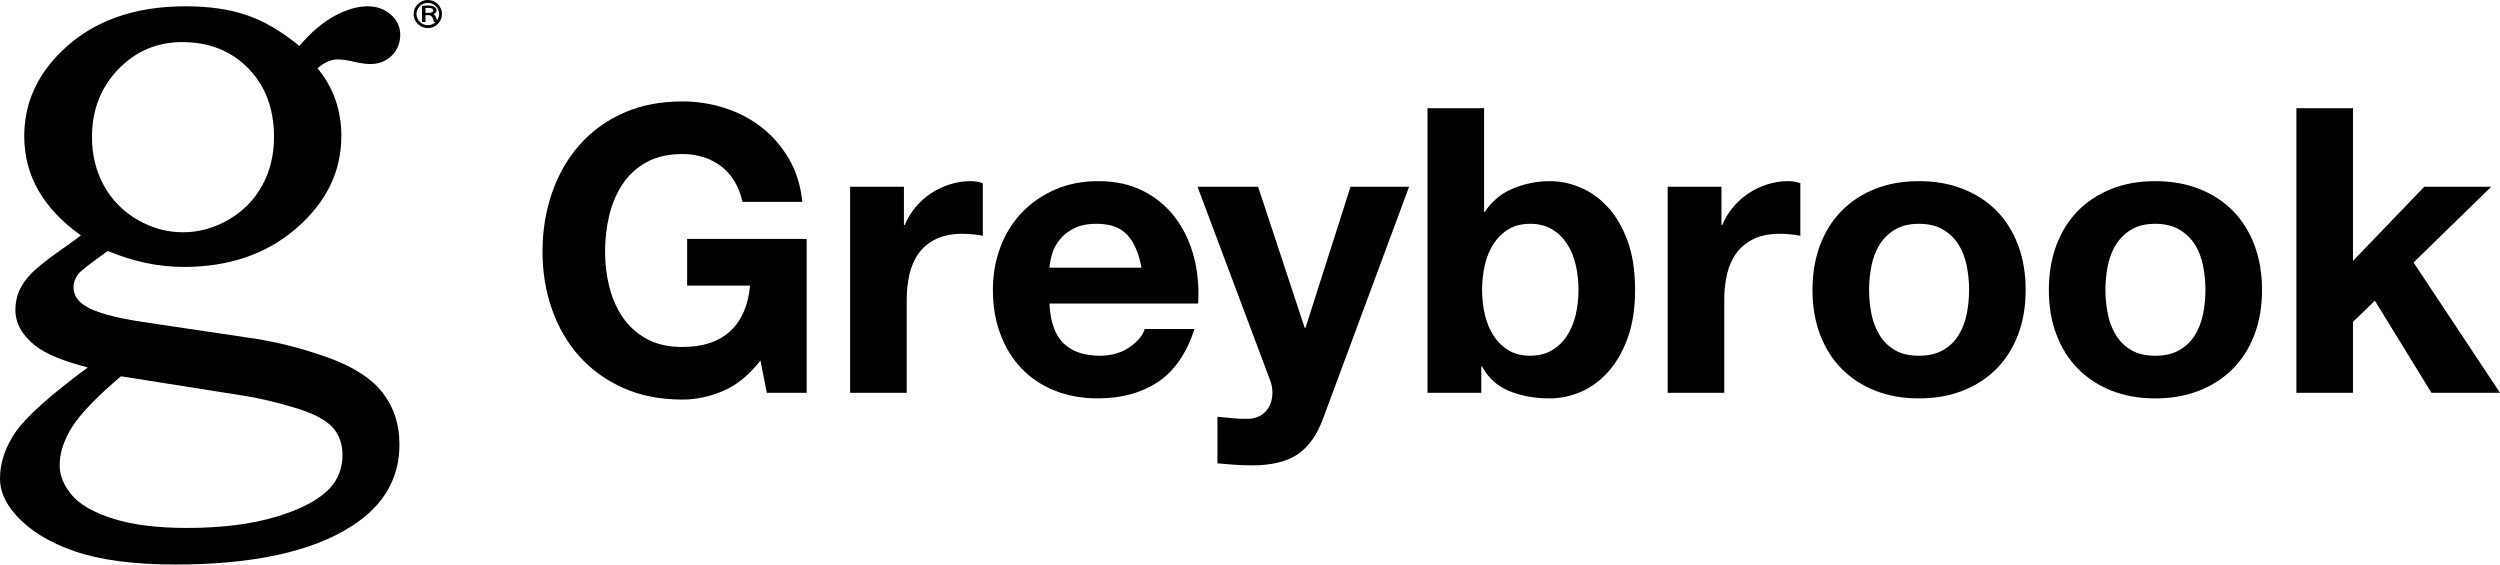 <?xml version="1.0" encoding="UTF-8"?>
<svg xmlns="http://www.w3.org/2000/svg" xmlns:xlink="http://www.w3.org/1999/xlink" width="248px" height="56px" viewBox="0 0 248 56" version="1.1">
  <title>Greybrook</title>
  <g id="5.-The-Team-✅" stroke="none" stroke-width="1" fill="none" fill-rule="evenodd">
    <g id="5.-The-Team" transform="translate(-1081, -1456)" fill="#000000">
      <g id="Content" transform="translate(-0, 160)">
        <g id="Greybrook" transform="translate(0, 1016)">
          <g id="Greybrook" transform="translate(1081, 280)">
            <path d="M18.076,4.176 C15.576,4.176 13.459,5.078 11.725,6.882 C9.991,8.687 9.124,10.923 9.124,13.59 C9.124,15.369 9.519,16.976 10.31,18.411 C11.1,19.847 12.209,20.977 13.638,21.803 C15.066,22.629 16.571,23.042 18.152,23.042 C19.733,23.042 21.244,22.623 22.686,21.785 C24.127,20.946 25.236,19.815 26.014,18.392 C26.792,16.97 27.181,15.369 27.181,13.59 C27.181,10.795 26.333,8.527 24.637,6.787 C22.94,5.047 20.754,4.176 18.076,4.176 L18.076,4.176 Z M11.995,37.325 C9.548,39.412 7.924,41.106 7.121,42.404 C6.318,43.703 5.917,44.95 5.917,46.147 C5.917,47.165 6.318,48.152 7.121,49.107 C7.924,50.061 9.293,50.844 11.231,51.455 C13.167,52.066 15.601,52.372 18.532,52.372 C21.998,52.372 24.973,51.996 27.458,51.245 C29.943,50.494 31.721,49.533 32.791,48.362 C33.581,47.445 33.976,46.363 33.976,45.116 C33.976,44.047 33.651,43.143 33.002,42.404 C32.351,41.666 31.128,41.023 29.331,40.476 C27.535,39.928 25.859,39.527 24.304,39.273 L11.995,37.325 Z M29.7,4.557 C30.846,3.209 32.01,2.216 33.193,1.579 C34.377,0.943 35.465,0.624 36.457,0.624 C37.374,0.624 38.143,0.898 38.767,1.446 C39.391,1.993 39.703,2.662 39.703,3.451 C39.703,4.266 39.422,4.953 38.862,5.513 C38.302,6.073 37.59,6.353 36.725,6.353 C36.368,6.353 35.885,6.29 35.274,6.162 C34.561,5.984 33.963,5.895 33.48,5.895 C32.843,5.895 32.182,6.186 31.495,6.768 C33.072,8.678 33.862,10.919 33.862,13.491 C33.862,17.006 32.383,20.049 29.427,22.621 C26.47,25.193 22.736,26.479 18.225,26.479 C15.726,26.479 13.216,25.952 10.693,24.896 C9.011,26.095 8.056,26.836 7.826,27.117 C7.47,27.551 7.291,28.01 7.291,28.495 C7.291,29.235 7.673,29.848 8.438,30.332 C9.406,30.971 11.317,31.506 14.171,31.94 L25.216,33.583 C27.663,33.964 30.122,34.601 32.594,35.492 C35.065,36.383 36.855,37.542 37.963,38.967 C39.071,40.393 39.626,42.099 39.626,44.085 C39.626,47.445 38.072,50.131 34.964,52.143 C31.015,54.714 25.156,56 17.386,56 C13.31,56 9.998,55.567 7.451,54.702 C4.904,53.836 2.929,52.614 1.528,51.035 C0.509,49.89 0,48.706 0,47.484 C0,45.905 0.515,44.365 1.547,42.863 C2.577,41.36 4.964,39.221 8.707,36.447 C6.288,35.834 4.557,35.12 3.513,34.303 C2.189,33.256 1.527,32.069 1.527,30.741 C1.527,30.078 1.647,29.459 1.889,28.885 C2.132,28.311 2.527,27.736 3.075,27.161 C3.622,26.587 4.623,25.789 6.075,24.768 C6.993,24.13 7.642,23.658 8.024,23.351 C6.164,22.029 4.762,20.549 3.819,18.909 C2.876,17.269 2.405,15.471 2.405,13.513 C2.405,10.285 3.653,7.463 6.152,5.048 C9.184,2.099 13.274,0.624 18.423,0.624 C20.717,0.624 22.717,0.911 24.425,1.484 C26.132,2.057 27.891,3.081 29.7,4.557 L29.7,4.557 Z" id="Fill-2"></path>
            <path d="M75.436,35.763 C74.33,37.187 73.104,38.189 71.761,38.768 C70.417,39.348 69.059,39.638 67.69,39.638 C65.502,39.638 63.552,39.256 61.84,38.491 C60.127,37.727 58.678,36.686 57.492,35.368 C56.306,34.05 55.397,32.495 54.765,30.702 C54.133,28.91 53.816,26.999 53.816,24.969 C53.816,22.887 54.133,20.936 54.765,19.117 C55.397,17.298 56.306,15.716 57.492,14.372 C58.678,13.028 60.127,11.974 61.84,11.209 C63.552,10.445 65.502,10.062 67.69,10.062 C69.138,10.062 70.541,10.28 71.899,10.715 C73.256,11.15 74.474,11.789 75.555,12.632 C76.635,13.476 77.537,14.517 78.263,15.756 C78.987,16.995 79.429,18.419 79.587,20.026 L73.658,20.026 C73.288,18.445 72.571,17.259 71.504,16.468 C70.436,15.677 69.165,15.282 67.69,15.282 C66.293,15.282 65.107,15.552 64.132,16.092 C63.157,16.633 62.367,17.357 61.761,18.267 C61.154,19.176 60.713,20.211 60.437,21.371 C60.16,22.531 60.022,23.73 60.022,24.969 C60.022,26.155 60.16,27.308 60.437,28.429 C60.713,29.549 61.154,30.558 61.761,31.453 C62.367,32.35 63.157,33.068 64.132,33.608 C65.107,34.149 66.293,34.419 67.69,34.419 C69.718,34.419 71.299,33.899 72.432,32.857 C73.565,31.816 74.224,30.307 74.409,28.33 L68.164,28.33 L68.164,23.704 L80.021,23.704 L80.021,38.966 L76.069,38.966 L75.436,35.763 Z" id="Fill-4"></path>
            <path d="M84.333,18.524 L89.669,18.524 L89.669,22.32 L89.748,22.32 C90.011,21.687 90.367,21.101 90.815,20.56 C91.263,20.02 91.777,19.559 92.357,19.176 C92.936,18.794 93.562,18.498 94.234,18.286 C94.906,18.076 95.584,17.97 96.269,17.97 C96.691,17.97 97.099,18.036 97.495,18.168 L97.495,23.387 C97.231,23.335 96.915,23.288 96.546,23.249 C96.177,23.209 95.821,23.19 95.479,23.19 C94.451,23.19 93.582,23.361 92.87,23.704 C92.159,24.047 91.586,24.514 91.151,25.107 C90.716,25.7 90.406,26.399 90.222,27.203 C90.038,28.007 89.946,28.857 89.946,29.753 L89.946,38.966 L84.333,38.966 L84.333,18.524 Z" id="Fill-6"></path>
            <path d="M113.237,26.55 C112.974,25.127 112.506,24.047 111.834,23.308 C111.162,22.57 110.141,22.201 108.771,22.201 C107.875,22.201 107.131,22.353 106.538,22.656 C105.945,22.959 105.471,23.335 105.115,23.783 C104.759,24.231 104.509,24.706 104.364,25.206 C104.219,25.707 104.133,26.155 104.107,26.55 L113.237,26.55 Z M104.107,30.109 C104.186,31.902 104.647,33.213 105.491,34.043 C106.334,34.874 107.546,35.289 109.127,35.289 C110.259,35.289 111.234,35.006 112.052,34.439 C112.868,33.872 113.369,33.272 113.554,32.64 L118.494,32.64 C117.704,35.065 116.492,36.818 114.858,37.898 C113.224,38.979 111.247,39.519 108.929,39.519 C107.322,39.519 105.872,39.256 104.581,38.729 C103.29,38.202 102.196,37.463 101.301,36.514 C100.405,35.566 99.713,34.432 99.226,33.114 C98.738,31.796 98.495,30.346 98.495,28.765 C98.495,27.236 98.745,25.813 99.245,24.494 C99.746,23.177 100.457,22.037 101.38,21.074 C102.302,20.112 103.402,19.354 104.68,18.801 C105.958,18.247 107.374,17.97 108.929,17.97 C110.668,17.97 112.183,18.306 113.475,18.978 C114.765,19.651 115.826,20.554 116.656,21.687 C117.486,22.821 118.085,24.112 118.454,25.562 C118.823,27.012 118.955,28.527 118.85,30.109 L104.107,30.109 Z" id="Fill-8"></path>
            <path d="M131.245,41.536 C130.638,43.17 129.795,44.35 128.715,45.075 C127.634,45.8 126.132,46.162 124.209,46.162 C123.629,46.162 123.056,46.143 122.49,46.103 C121.923,46.064 121.35,46.017 120.77,45.965 L120.77,41.339 C121.297,41.391 121.838,41.444 122.391,41.497 C122.944,41.549 123.498,41.562 124.051,41.536 C124.525,41.483 124.927,41.332 125.256,41.081 C125.586,40.83 125.83,40.521 125.988,40.152 C126.146,39.783 126.225,39.381 126.225,38.946 C126.225,38.511 126.146,38.096 125.988,37.701 L118.794,18.524 L124.802,18.524 L129.426,32.521 L129.505,32.521 L133.972,18.524 L139.782,18.524 L131.245,41.536 Z" id="Fill-10"></path>
            <path d="M156.588,28.765 C156.588,27.895 156.495,27.065 156.311,26.274 C156.126,25.483 155.837,24.785 155.442,24.178 C155.046,23.572 154.546,23.091 153.939,22.735 C153.333,22.379 152.622,22.201 151.805,22.201 C150.962,22.201 150.244,22.379 149.651,22.735 C149.058,23.091 148.564,23.572 148.169,24.178 C147.774,24.785 147.484,25.483 147.3,26.274 C147.115,27.065 147.023,27.895 147.023,28.765 C147.023,29.609 147.115,30.426 147.3,31.216 C147.484,32.007 147.774,32.706 148.169,33.312 C148.564,33.918 149.058,34.399 149.651,34.755 C150.244,35.111 150.962,35.289 151.805,35.289 C152.622,35.289 153.333,35.111 153.939,34.755 C154.546,34.399 155.046,33.918 155.442,33.312 C155.837,32.706 156.126,32.007 156.311,31.216 C156.495,30.426 156.588,29.609 156.588,28.765 L156.588,28.765 Z M141.608,10.734 L147.22,10.734 L147.22,21.015 L147.3,21.015 C147.984,19.961 148.913,19.19 150.086,18.702 C151.258,18.214 152.477,17.97 153.742,17.97 C154.77,17.97 155.784,18.181 156.785,18.603 C157.787,19.025 158.689,19.67 159.493,20.54 C160.296,21.41 160.949,22.524 161.449,23.881 C161.95,25.239 162.2,26.854 162.2,28.725 C162.2,30.597 161.95,32.212 161.449,33.569 C160.949,34.927 160.296,36.047 159.493,36.93 C158.689,37.813 157.787,38.466 156.785,38.887 C155.784,39.308 154.77,39.52 153.742,39.52 C152.24,39.52 150.896,39.276 149.71,38.788 C148.525,38.301 147.628,37.49 147.023,36.356 L146.944,36.356 L146.944,38.966 L141.608,38.966 L141.608,10.734 Z" id="Fill-12"></path>
            <path d="M165.433,18.524 L170.769,18.524 L170.769,22.32 L170.848,22.32 C171.111,21.687 171.467,21.101 171.915,20.56 C172.363,20.02 172.877,19.559 173.457,19.176 C174.036,18.794 174.662,18.498 175.334,18.286 C176.006,18.076 176.684,17.97 177.37,17.97 C177.791,17.97 178.2,18.036 178.595,18.168 L178.595,23.387 C178.331,23.335 178.015,23.288 177.646,23.249 C177.277,23.209 176.921,23.19 176.579,23.19 C175.551,23.19 174.682,23.361 173.971,23.704 C173.259,24.047 172.686,24.514 172.251,25.107 C171.816,25.7 171.507,26.399 171.322,27.203 C171.138,28.007 171.046,28.857 171.046,29.753 L171.046,38.966 L165.433,38.966 L165.433,18.524 Z" id="Fill-14"></path>
            <path d="M185.413,28.765 C185.413,29.582 185.492,30.379 185.65,31.157 C185.808,31.935 186.078,32.633 186.46,33.252 C186.842,33.872 187.35,34.366 187.982,34.735 C188.614,35.105 189.405,35.289 190.353,35.289 C191.302,35.289 192.099,35.105 192.745,34.735 C193.39,34.366 193.904,33.872 194.286,33.252 C194.668,32.633 194.938,31.935 195.096,31.157 C195.254,30.379 195.333,29.582 195.333,28.765 C195.333,27.948 195.254,27.143 195.096,26.353 C194.938,25.562 194.668,24.864 194.286,24.257 C193.904,23.651 193.39,23.157 192.745,22.774 C192.099,22.393 191.302,22.201 190.353,22.201 C189.405,22.201 188.614,22.393 187.982,22.774 C187.35,23.157 186.842,23.651 186.46,24.257 C186.078,24.864 185.808,25.562 185.65,26.353 C185.492,27.143 185.413,27.948 185.413,28.765 M179.8,28.765 C179.8,27.13 180.05,25.648 180.551,24.316 C181.052,22.986 181.763,21.852 182.686,20.916 C183.608,19.981 184.714,19.255 186.006,18.741 C187.296,18.227 188.746,17.97 190.353,17.97 C191.96,17.97 193.416,18.227 194.721,18.741 C196.025,19.255 197.138,19.981 198.061,20.916 C198.983,21.852 199.694,22.986 200.195,24.316 C200.695,25.648 200.946,27.13 200.946,28.765 C200.946,30.399 200.695,31.875 200.195,33.193 C199.694,34.512 198.983,35.639 198.061,36.574 C197.138,37.51 196.025,38.234 194.721,38.748 C193.416,39.263 191.96,39.52 190.353,39.52 C188.746,39.52 187.296,39.263 186.006,38.748 C184.714,38.234 183.608,37.51 182.686,36.574 C181.763,35.639 181.052,34.512 180.551,33.193 C180.05,31.875 179.8,30.399 179.8,28.765" id="Fill-16"></path>
            <path d="M208.859,28.765 C208.859,29.582 208.938,30.379 209.096,31.157 C209.254,31.935 209.524,32.633 209.906,33.252 C210.288,33.872 210.796,34.366 211.428,34.735 C212.06,35.105 212.851,35.289 213.799,35.289 C214.748,35.289 215.545,35.105 216.191,34.735 C216.836,34.366 217.35,33.872 217.732,33.252 C218.114,32.633 218.384,31.935 218.542,31.157 C218.7,30.379 218.779,29.582 218.779,28.765 C218.779,27.948 218.7,27.143 218.542,26.353 C218.384,25.562 218.114,24.864 217.732,24.257 C217.35,23.651 216.836,23.157 216.191,22.774 C215.545,22.393 214.748,22.201 213.799,22.201 C212.851,22.201 212.06,22.393 211.428,22.774 C210.796,23.157 210.288,23.651 209.906,24.257 C209.524,24.864 209.254,25.562 209.096,26.353 C208.938,27.143 208.859,27.948 208.859,28.765 M203.246,28.765 C203.246,27.13 203.496,25.648 203.997,24.316 C204.497,22.986 205.209,21.852 206.132,20.916 C207.054,19.981 208.16,19.255 209.451,18.741 C210.742,18.227 212.192,17.97 213.799,17.97 C215.406,17.97 216.862,18.227 218.167,18.741 C219.471,19.255 220.584,19.981 221.507,20.916 C222.429,21.852 223.14,22.986 223.641,24.316 C224.141,25.648 224.392,27.13 224.392,28.765 C224.392,30.399 224.141,31.875 223.641,33.193 C223.14,34.512 222.429,35.639 221.507,36.574 C220.584,37.51 219.471,38.234 218.167,38.748 C216.862,39.263 215.406,39.52 213.799,39.52 C212.192,39.52 210.742,39.263 209.451,38.748 C208.16,38.234 207.054,37.51 206.132,36.574 C205.209,35.639 204.497,34.512 203.997,33.193 C203.496,31.875 203.246,30.399 203.246,28.765" id="Fill-18"></path>
            <polygon id="Fill-20" points="227.803 10.734 233.415 10.734 233.415 25.878 240.49 18.524 247.13 18.524 239.423 26.036 248 38.966 241.202 38.966 235.589 29.832 233.415 31.928 233.415 38.966 227.803 38.966"></polygon>
            <path d="M42.438,2.499 C41.819,2.499 41.315,2.002 41.315,1.393 C41.315,0.783 41.819,0.287 42.438,0.287 C43.057,0.287 43.56,0.783 43.56,1.393 C43.56,2.002 43.057,2.499 42.438,2.499 M43.733,0.85 C43.662,0.684 43.561,0.535 43.431,0.407 C43.302,0.279 43.152,0.179 42.984,0.109 C42.811,0.037 42.627,0 42.438,0 C42.248,0 42.064,0.037 41.891,0.109 C41.724,0.179 41.573,0.279 41.444,0.407 C41.315,0.535 41.213,0.684 41.142,0.85 C41.068,1.022 41.031,1.204 41.031,1.393 C41.031,1.581 41.068,1.764 41.142,1.936 C41.213,2.102 41.315,2.25 41.444,2.378 C41.573,2.506 41.724,2.606 41.891,2.676 C42.064,2.749 42.248,2.785 42.438,2.785 C42.627,2.785 42.811,2.749 42.984,2.676 C43.152,2.606 43.302,2.506 43.431,2.378 C43.561,2.25 43.662,2.102 43.733,1.936 C43.807,1.764 43.844,1.581 43.844,1.393 C43.844,1.204 43.807,1.022 43.733,0.85" id="Fill-23"></path>
            <path d="M42.51,1.276 L42.207,1.276 L42.207,0.791 C42.276,0.786 42.362,0.784 42.462,0.784 C42.804,0.784 42.971,0.864 42.971,1.028 C42.971,1.195 42.82,1.276 42.51,1.276 M43.214,1.631 C43.161,1.539 43.09,1.464 43.001,1.408 C43.204,1.323 43.307,1.191 43.307,1.015 C43.307,0.869 43.228,0.753 43.072,0.669 C42.921,0.587 42.716,0.546 42.462,0.546 C42.294,0.546 42.102,0.56 41.891,0.589 L41.862,0.593 L41.862,2.185 L42.207,2.185 L42.207,1.504 L42.523,1.504 C42.654,1.504 42.759,1.556 42.843,1.662 C42.93,1.771 42.994,1.939 43.033,2.161 L43.037,2.185 L43.383,2.185 L43.377,2.152 C43.33,1.914 43.275,1.739 43.214,1.631" id="Fill-25"></path>
          </g>
        </g>
      </g>
    </g>
  </g>
</svg>
